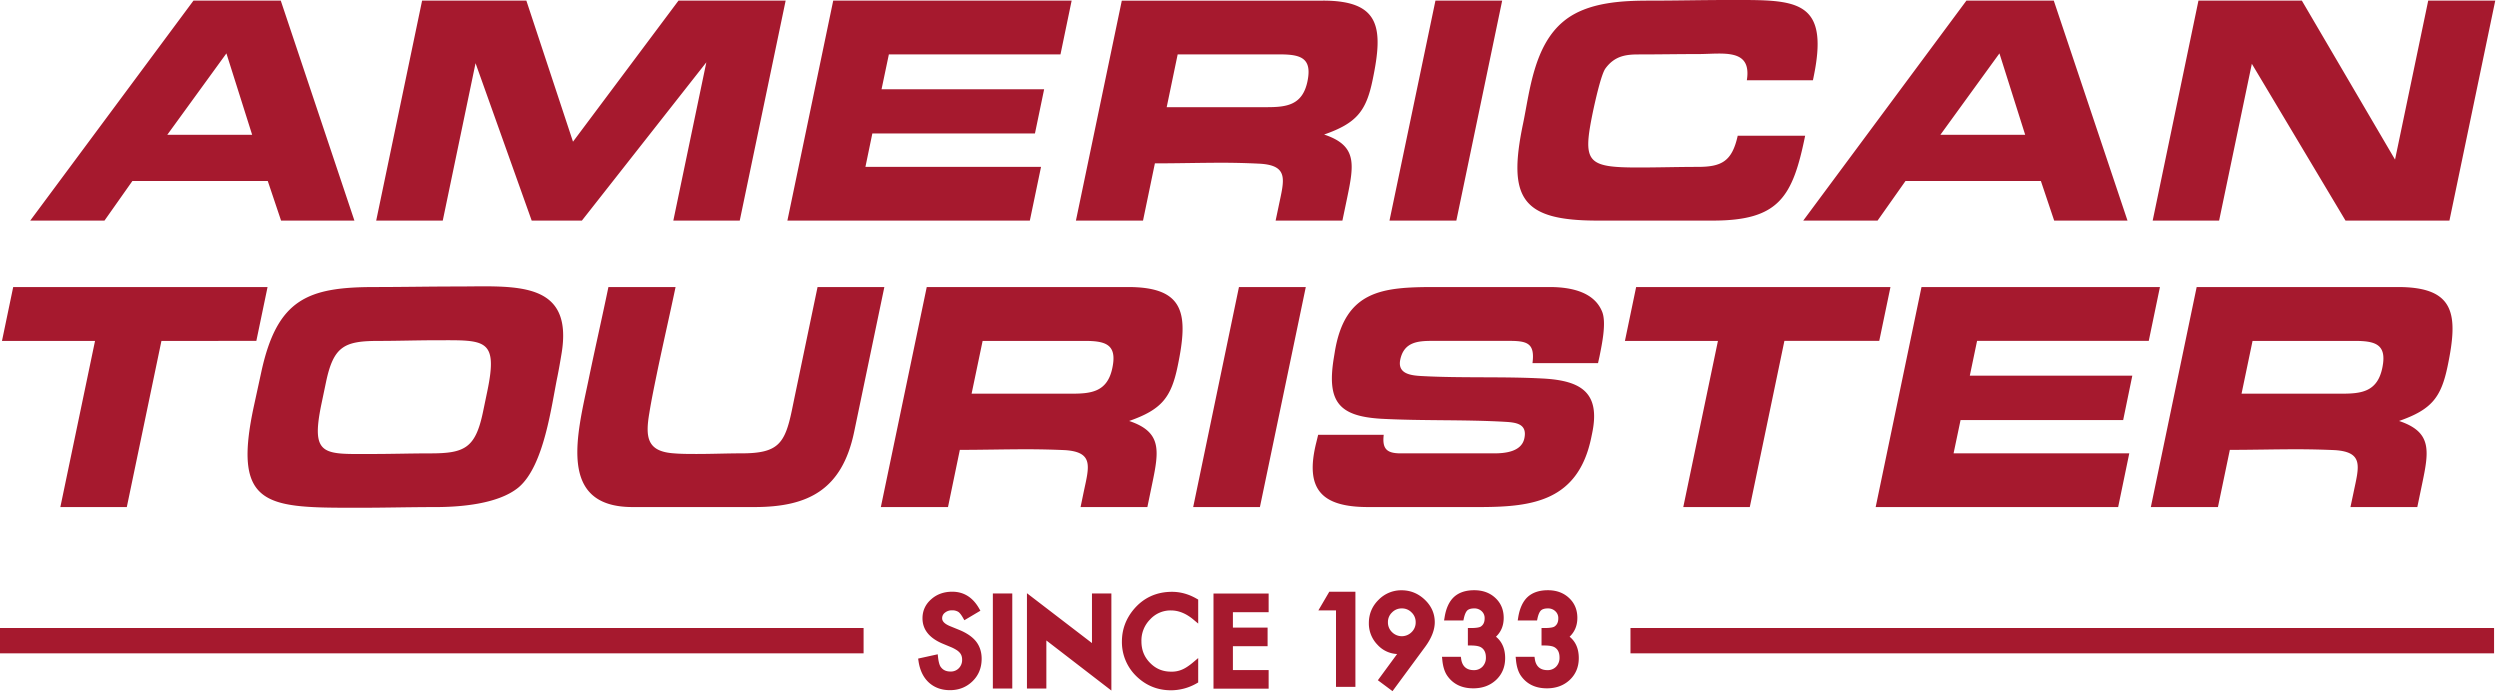 <svg class="logo-americantourister" xmlns="http://www.w3.org/2000/svg" viewBox="0 0 136 38"><path fill="#a6192e" fill-rule="evenodd" d="M76.246 32.111c.482 0 .908.174 1.266.516.357.341.539.753.539 1.222 0 .411-.171.854-.507 1.318l-1.791 2.431-.797-.593 1.047-1.427a1.528 1.528 0 01-1.063-.498 1.653 1.653 0 01-.474-1.186c0-.49.176-.913.523-1.258a1.719 1.719 0 011.257-.525zm-20.38.16l3.537 2.712v-2.7h1.056v5.283l-3.537-2.725v2.616h-1.056v-5.185zm7.891-.076c.462 0 .914.126 1.344.376l.081.046v1.306l-.266-.223c-.392-.326-.798-.492-1.209-.492a1.5 1.5 0 00-1.14.487 1.63 1.63 0 00-.473 1.193c0 .47.154.853.47 1.174.314.321.688.476 1.146.476a1.4 1.4 0 00.588-.11c.097-.04.193-.093.291-.158a3.28 3.28 0 00.326-.246l.267-.226v1.328l-.082.047a2.808 2.808 0 01-1.399.378c-.733 0-1.368-.26-1.89-.772a2.582 2.582 0 01-.779-1.88c0-.655.22-1.245.65-1.757.534-.629 1.233-.947 2.075-.947zm-11.953-.006c.617 0 1.105.3 1.45.895l.08.138-.872.518-.082-.142c-.121-.21-.207-.288-.258-.318a.6.6 0 00-.324-.078.586.586 0 00-.4.133.372.372 0 00-.145.305c0 .163.144.305.428.422l.483.197c.417.169.729.38.93.632.204.259.308.577.308.945 0 .49-.166.902-.496 1.223-.33.322-.742.486-1.228.486-.46 0-.848-.141-1.151-.418-.298-.275-.485-.663-.558-1.15l-.022-.15 1.065-.234.02.179c.038.316.099.45.144.509.122.17.294.25.53.25a.599.599 0 00.454-.18.63.63 0 00.179-.466.63.63 0 00-.031-.207.493.493 0 00-.093-.165.812.812 0 00-.18-.153 1.962 1.962 0 00-.288-.151l-.467-.194c-.728-.307-1.096-.771-1.096-1.38 0-.411.16-.76.474-1.035.306-.273.692-.411 1.146-.411zm17.21.1v1.013H67.07v.84h1.887v1.013H67.07v1.295h1.944v1.013h-3V32.29h3zm-13.946-.006v5.174h-1.057v-5.174h1.057zm29.136-.175c.465 0 .852.14 1.15.42.302.28.454.645.454 1.084 0 .416-.142.76-.422 1.025.333.27.5.66.5 1.163 0 .48-.166.879-.492 1.187-.325.304-.742.458-1.242.458-.639 0-1.12-.241-1.436-.716-.13-.203-.215-.48-.247-.822l-.018-.178h1.026l.02.137c.03.194.106.342.219.44.117.1.27.149.466.149a.63.63 0 00.471-.188.685.685 0 00.185-.498c0-.267-.088-.45-.27-.558-.073-.044-.23-.096-.547-.096h-.162v-.95h.162c.376 0 .5-.054.535-.077.145-.092.215-.238.215-.448a.498.498 0 00-.159-.388.562.562 0 00-.417-.154c-.161 0-.284.036-.364.107-.078.073-.144.22-.189.422l-.027.128h-1.051l.03-.19c.083-.492.258-.86.517-1.097.265-.238.632-.36 1.093-.36zm-4.007 0c.466 0 .852.14 1.15.42.302.28.454.645.454 1.084 0 .416-.14.76-.421 1.025.332.27.5.66.5 1.163 0 .48-.166.879-.492 1.187-.325.304-.742.458-1.242.458-.64 0-1.121-.241-1.436-.716-.131-.203-.215-.48-.248-.822l-.018-.178h1.026l.02.137c.03.194.106.342.22.44.117.1.269.149.465.149a.63.63 0 00.472-.188.686.686 0 00.186-.498c0-.267-.09-.45-.271-.558-.073-.044-.23-.096-.548-.096h-.162v-.95h.162c.377 0 .5-.054.537-.077.143-.092.213-.238.213-.448a.497.497 0 00-.158-.388.566.566 0 00-.418-.154c-.161 0-.284.036-.364.107-.077.073-.143.22-.188.422l-.028.128h-1.051l.032-.19c.08-.492.256-.86.516-1.097.265-.238.632-.36 1.092-.36zm-6.463.084v5.174h-1.056v-4.16h-.959l.593-1.014h1.422zm61.943 1.973v1.375H88.698v-1.375h46.979zm-88.698 0v1.375H0v-1.375h46.979zm29.277-1.067a.715.715 0 00-.529.219.707.707 0 00-.223.524.73.73 0 00.219.544.75.75 0 001.067.004.723.723 0 00.223-.537.72.72 0 00-.223-.535.721.721 0 00-.534-.219zM30.541 19.28c-.065.392-.135.8-.217 1.208-.33 1.593-.72 4.839-2.106 6.019-1.128.94-3.282 1.078-4.536 1.078-1.374 0-2.755.037-4.13.037h-.483c-4.65-.004-6.428-.152-5.248-5.575l.394-1.812c.864-3.982 2.541-4.62 6.176-4.62 1.476 0 2.975-.03 4.45-.03 3.142 0 6.397-.376 5.7 3.695zm-15.986-3.665l-.61 2.93H8.782l-1.884 9.04H3.283l1.887-9.04H.108l.61-2.93h13.837zm22.196 0c-.32 1.526-.671 3.048-.985 4.552-.156.765-.32 1.538-.443 2.305-.227 1.336-.112 2.091 1.336 2.19.406.034.83.034 1.256.034.813 0 1.618-.034 2.43-.034 1.973 0 2.352-.515 2.733-2.34l.152-.739 1.245-5.968h3.634l-1.645 7.888c-.657 3.141-2.5 4.081-5.42 4.081h-6.636c-4.108 0-3.004-3.967-2.39-6.925.345-1.673.73-3.35 1.08-5.044h3.653zm24.614 0c3.12 0 3.287 1.49 2.699 4.31-.355 1.713-.881 2.36-2.638 2.976 1.79.602 1.63 1.611 1.249 3.435l-.258 1.248h-3.634l.166-.802c.293-1.385.578-2.19-1.014-2.295a48.494 48.494 0 00-2.014-.047c-1.236 0-2.482.033-3.706.033l-.644 3.111h-3.653l2.497-11.969h10.95zm9.67 0l-2.496 11.97h-3.63l2.49-11.97h3.635zm13.265 0c1.153 0 2.407.26 2.848 1.322.252.581.005 1.758-.134 2.45l-.081.366h-3.566c.142-1.09-.292-1.209-1.272-1.209h-4.141c-.78 0-1.572.034-1.78 1.02-.158.776.57.86 1.157.893 2.2.12 4.462.016 6.66.138 2.025.12 3.082.767 2.622 2.973l-.053.256c-.716 3.422-3.19 3.746-5.946 3.76h-6.19c-2.563 0-3.45-.99-2.817-3.518l.1-.413h3.567c-.09.767.163 1.01.924 1.01h5.08c.56 0 1.492-.07 1.647-.82.162-.77-.418-.858-1.02-.894-2.23-.13-4.521-.048-6.771-.168-2.281-.138-2.952-.907-2.585-3.249l.056-.342c.544-3.435 2.632-3.575 5.498-3.575H84.3zm18.541 0l-.61 2.93h-5.16l-1.883 9.04H91.57l1.886-9.04h-5.06l.61-2.93h13.834zm14.659 0l-.608 2.93h-9.34l-.395 1.893h8.84l-.497 2.414h-8.846l-.38 1.81h9.558l-.605 2.922h-13.191l2.493-11.969h12.97zm12.947 0c3.124 0 3.29 1.49 2.702 4.31-.357 1.713-.881 2.36-2.64 2.976 1.796.602 1.636 1.611 1.252 3.435l-.26 1.248h-3.636l.17-.802c.288-1.385.577-2.19-1.019-2.295a48.335 48.335 0 00-2.009-.047c-1.235 0-2.483.033-3.704.033l-.647 3.111h-3.65l2.493-11.969h10.948zM23.727 18.51c-1.04 0-2.082.036-3.134.036-1.865 0-2.45.29-2.86 2.25l-.248 1.185c-.6 2.89.148 2.716 2.778 2.716 1.056 0 2.095-.033 3.143-.033 1.854 0 2.454-.274 2.866-2.24l.238-1.144c.604-2.904-.154-2.77-2.783-2.77zm104.364.035h-5.552l-.599 2.871h5.448c1.07 0 1.941-.1 2.21-1.405.265-1.282-.372-1.466-1.507-1.466zm-69.086 0h-5.55l-.6 2.871h5.448c1.069 0 1.943-.1 2.21-1.405.269-1.282-.373-1.466-1.508-1.466zM71.972.034c3.124 0 3.29 1.486 2.7 4.307-.351 1.71-.877 2.362-2.64 2.978 1.797.597 1.635 1.605 1.255 3.435L73.027 12h-3.633l.169-.804c.287-1.383.576-2.19-1.015-2.29a42.638 42.638 0 00-2.012-.053c-1.24 0-2.484.034-3.71.034L62.18 12h-3.65L61.026.035h10.947zm-56.698 0L19.28 12h-3.99l-.723-2.152H7.201L5.684 12H1.645L10.525.034h4.75zm13.36 0l2.537 7.674L36.91.034h5.829L40.242 12h-3.613l1.796-8.61-6.77 8.61h-2.731L25.87 3.437 24.086 12h-3.621L22.962.034h5.673zm29.663 0L57.69 2.96h-9.336l-.398 1.896h8.845l-.5 2.406h-8.846l-.376 1.817h9.553L56.023 12H42.834L45.327.034h12.97zM98.66 4.19l-.037.175h-3.595c.283-1.769-1.316-1.424-2.658-1.424-1.068 0-2.144.02-3.232.02-.694 0-1.305.081-1.806.768-.24.343-.56 1.814-.657 2.256-.592 2.84-.41 3.127 2.457 3.127 1.065 0 2.147-.033 3.215-.033 1.304 0 1.875-.294 2.185-1.695H98.2C97.521 10.72 96.777 12 93.18 12h-6.282c-4.122 0-4.89-1.212-4.045-5.267.364-1.74.58-4.252 2.221-5.586 1.29-1.06 3.282-1.113 4.71-1.113 1.39 0 2.79-.034 4.183-.034l1.147.001c2.884.02 4.35.328 3.545 4.188zM111.726.034L115.736 12h-3.989l-.722-2.152h-7.367L102.14 12h-4.043L106.973.034h4.753zm13.495 0l5.069 8.648 1.805-8.648h3.647L133.249 12h-5.653L122.5 3.47 120.72 12h-3.614l2.49-11.966h5.624zm-43.503 0L79.225 12h-3.637l2.5-11.966h3.63zM12.316 2.905L9.1 7.333h4.617l-1.4-4.428zm96.453 0l-3.212 4.428h4.613l-1.4-4.428zm-39.151.055h-5.553l-.597 2.87h5.447c1.073 0 1.939-.105 2.21-1.401.268-1.283-.374-1.47-1.507-1.47z"/></svg>